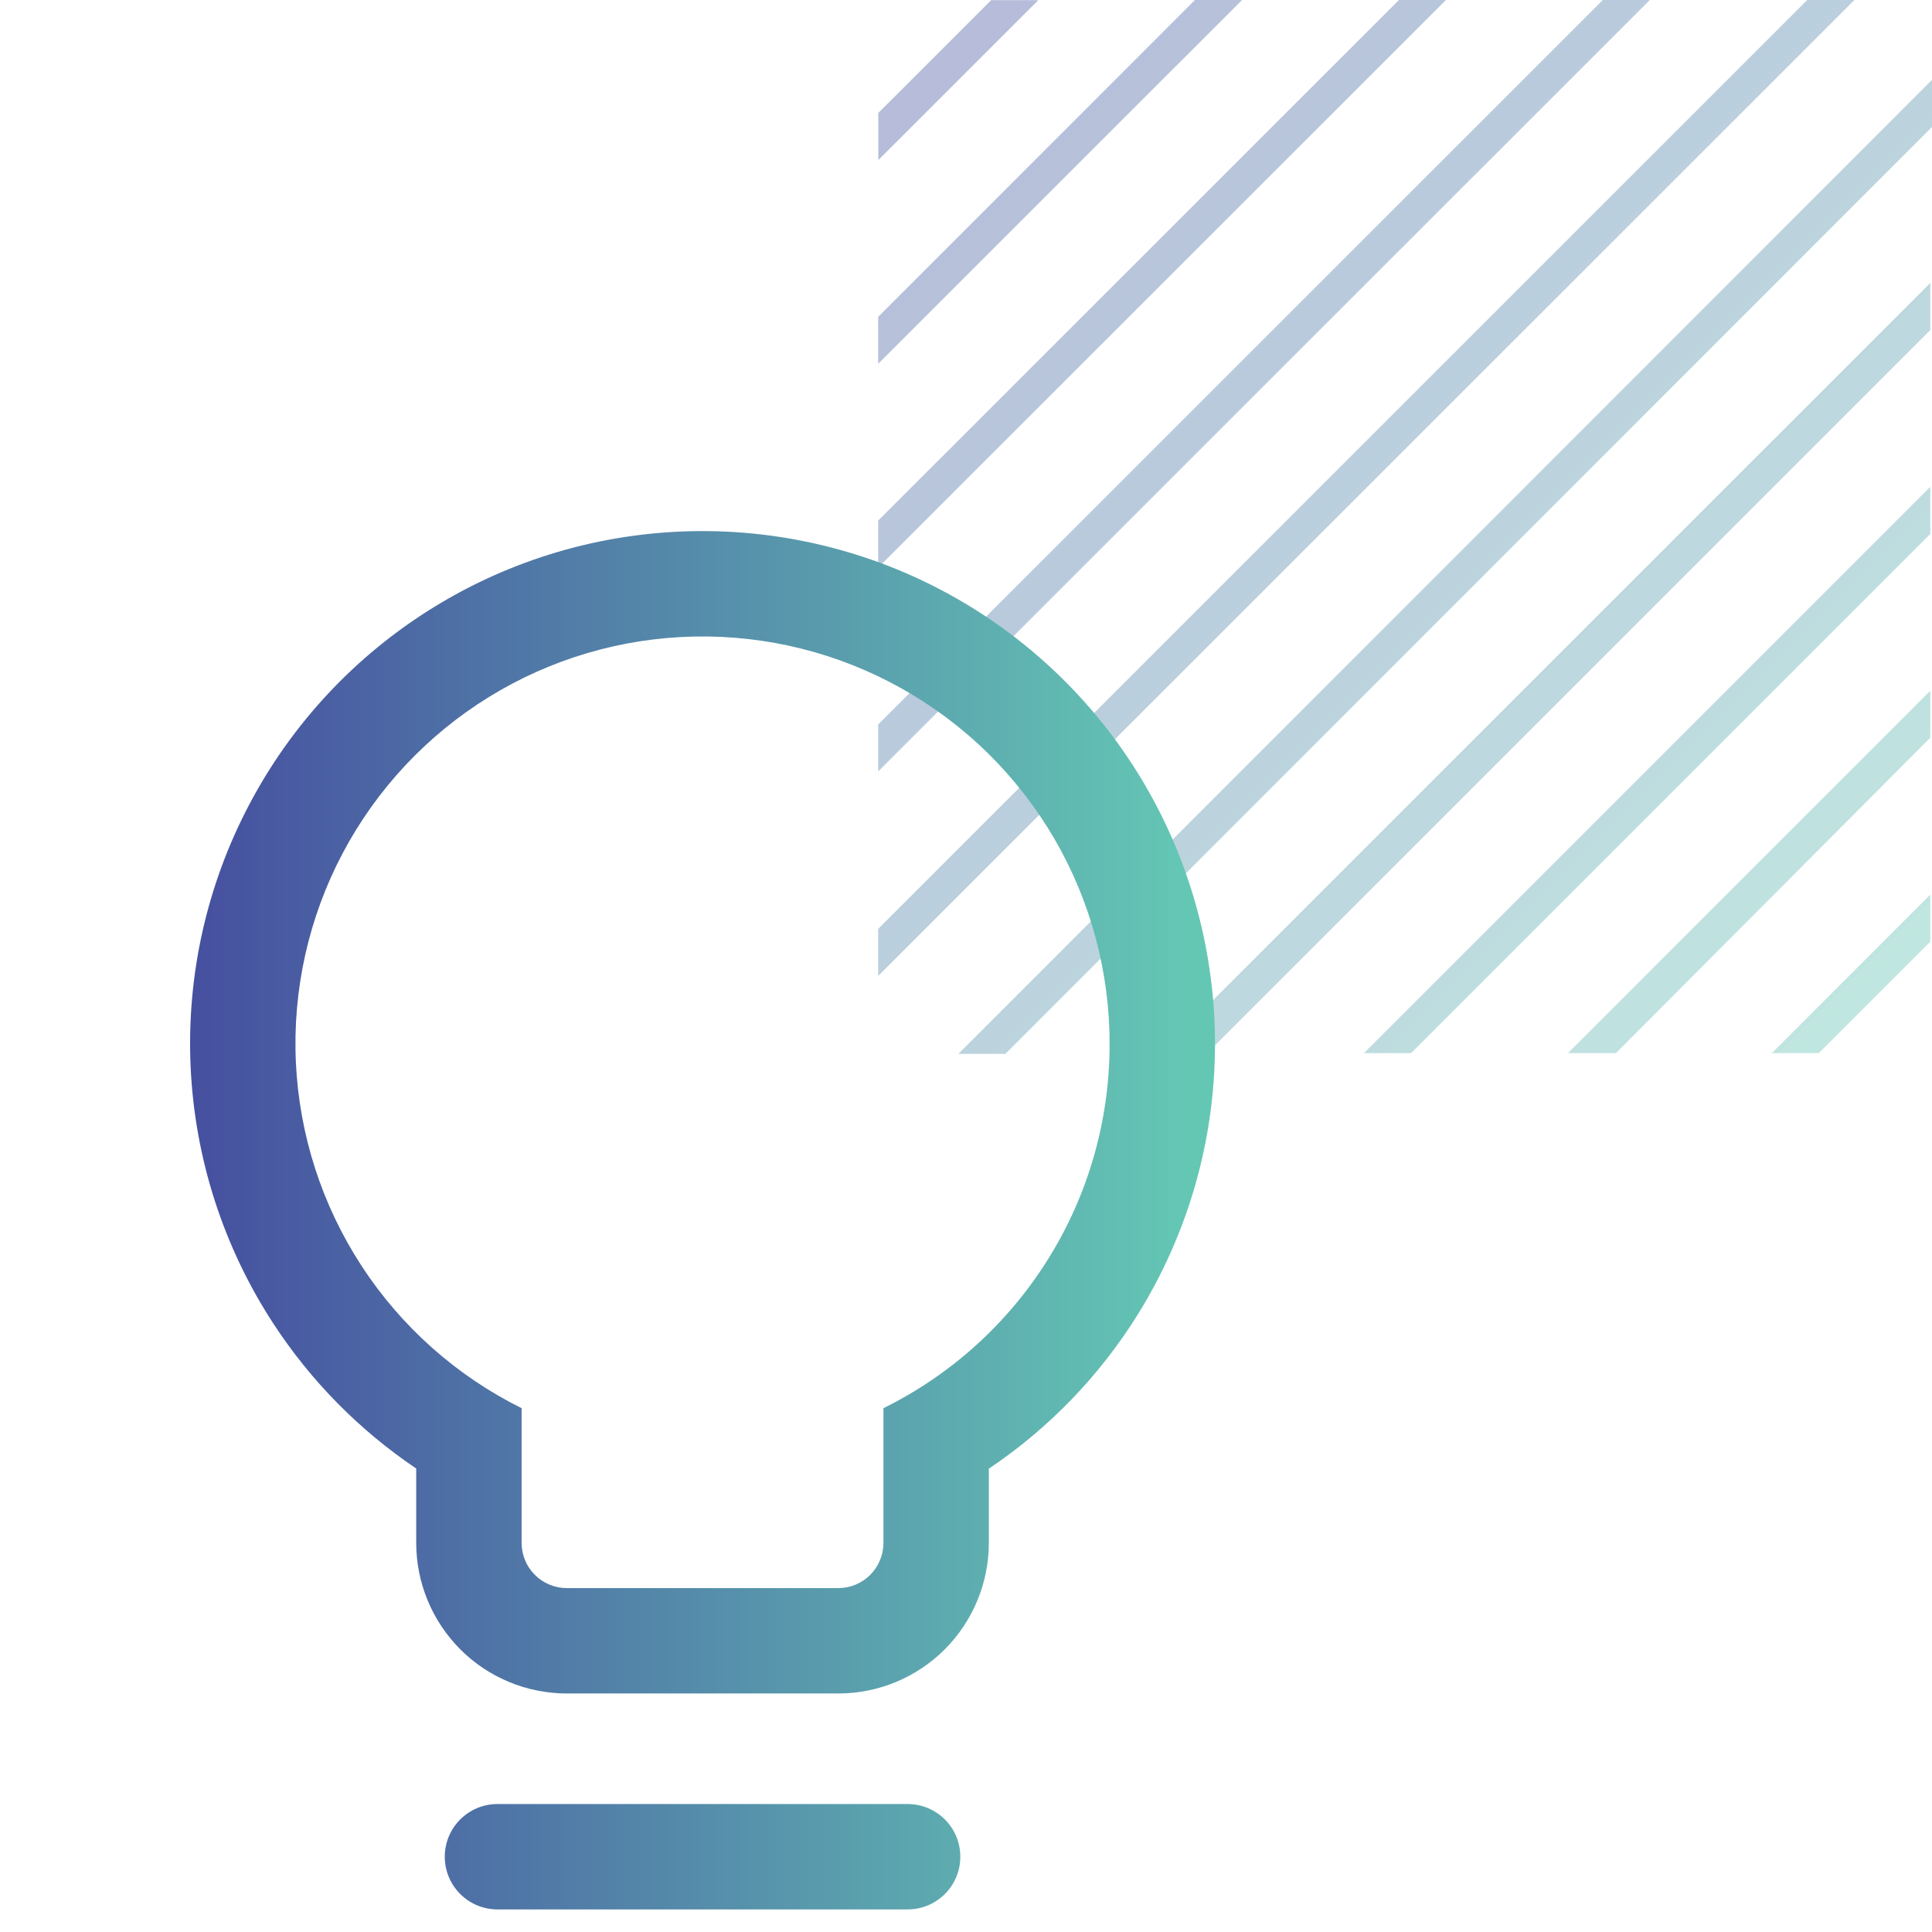 <svg width="55" height="55" viewBox="0 0 55 55" fill="none" xmlns="http://www.w3.org/2000/svg">
<path d="M29.559 0.004H28.217L25.004 3.216V4.558L29.559 0.004ZM54.952 21.001V19.664L44.637 29.98H46.003L54.952 21.001ZM54.952 15.199V13.858L38.829 29.98H40.171L54.952 15.199ZM54.952 9.396V8.055L33.025 29.98H34.367L54.952 9.396ZM54.952 26.808V25.466L50.441 29.98H51.779L54.952 26.808ZM35.359 0H34.017L25 9.019V10.356L35.359 0ZM41.163 0H39.825L25 14.821V16.159L41.163 0ZM46.967 0H45.629L25 20.624V21.961L46.967 0ZM55 3.614V2.273L27.285 30H28.623L55 3.614ZM52.791 0H51.449L25 26.442V27.783L52.791 0Z" fill="url(#paint0_linear_1821_6334)" fill-opacity="0.4"/>
<path fill-rule="evenodd" clip-rule="evenodd" d="M34.588 29.769C34.599 27.168 33.914 24.611 32.605 22.363C31.294 20.114 29.407 18.257 27.137 16.983C24.867 15.71 22.298 15.068 19.696 15.122C17.094 15.176 14.553 15.925 12.339 17.292C10.124 18.659 8.315 20.593 7.1 22.895C5.884 25.196 5.307 27.78 5.427 30.38C5.547 32.98 6.36 35.5 7.782 37.68C8.852 39.319 10.237 40.72 11.849 41.806V43.923C11.849 45.06 12.301 46.15 13.105 46.955C13.909 47.759 15 48.21 16.137 48.21H23.863C25 48.21 26.09 47.759 26.894 46.955C27.698 46.15 28.15 45.06 28.15 43.923V41.81C29.85 40.669 31.296 39.177 32.386 37.427C33.818 35.129 34.581 32.477 34.588 29.769ZM10.295 36.04C11.425 37.772 12.997 39.169 14.849 40.088V43.923C14.849 44.264 14.985 44.592 15.226 44.833C15.468 45.075 15.795 45.21 16.137 45.21H23.863C24.204 45.21 24.532 45.075 24.773 44.833C25.014 44.592 25.15 44.264 25.15 43.923V40.088C27.078 39.136 28.703 37.665 29.84 35.84C30.978 34.016 31.583 31.909 31.588 29.759C31.597 27.692 31.053 25.659 30.013 23.873C28.972 22.087 27.472 20.611 25.669 19.6C23.866 18.589 21.825 18.078 19.758 18.121C17.691 18.164 15.673 18.759 13.914 19.845C12.155 20.931 10.718 22.467 9.752 24.295C8.787 26.123 8.328 28.177 8.423 30.242C8.519 32.307 9.165 34.309 10.295 36.04ZM14.162 51.357C13.333 51.357 12.662 52.029 12.662 52.857C12.662 53.686 13.333 54.357 14.162 54.357H25.838C26.667 54.357 27.338 53.686 27.338 52.857C27.338 52.029 26.667 51.357 25.838 51.357H14.162Z" fill="url(#paint1_linear_1821_6334)"/>
<defs>
<linearGradient id="paint0_linear_1821_6334" x1="25" y1="0" x2="55" y2="30" gradientUnits="userSpaceOnUse">
<stop stop-color="#4650A0"/>
<stop offset="1" stop-color="#64C8B4"/>
</linearGradient>
<linearGradient id="paint1_linear_1821_6334" x1="5.577" y1="34.738" x2="33.804" y2="34.739" gradientUnits="userSpaceOnUse">
<stop stop-color="#4650A0"/>
<stop offset="1" stop-color="#64C7B4"/>
</linearGradient>
</defs>
</svg>
